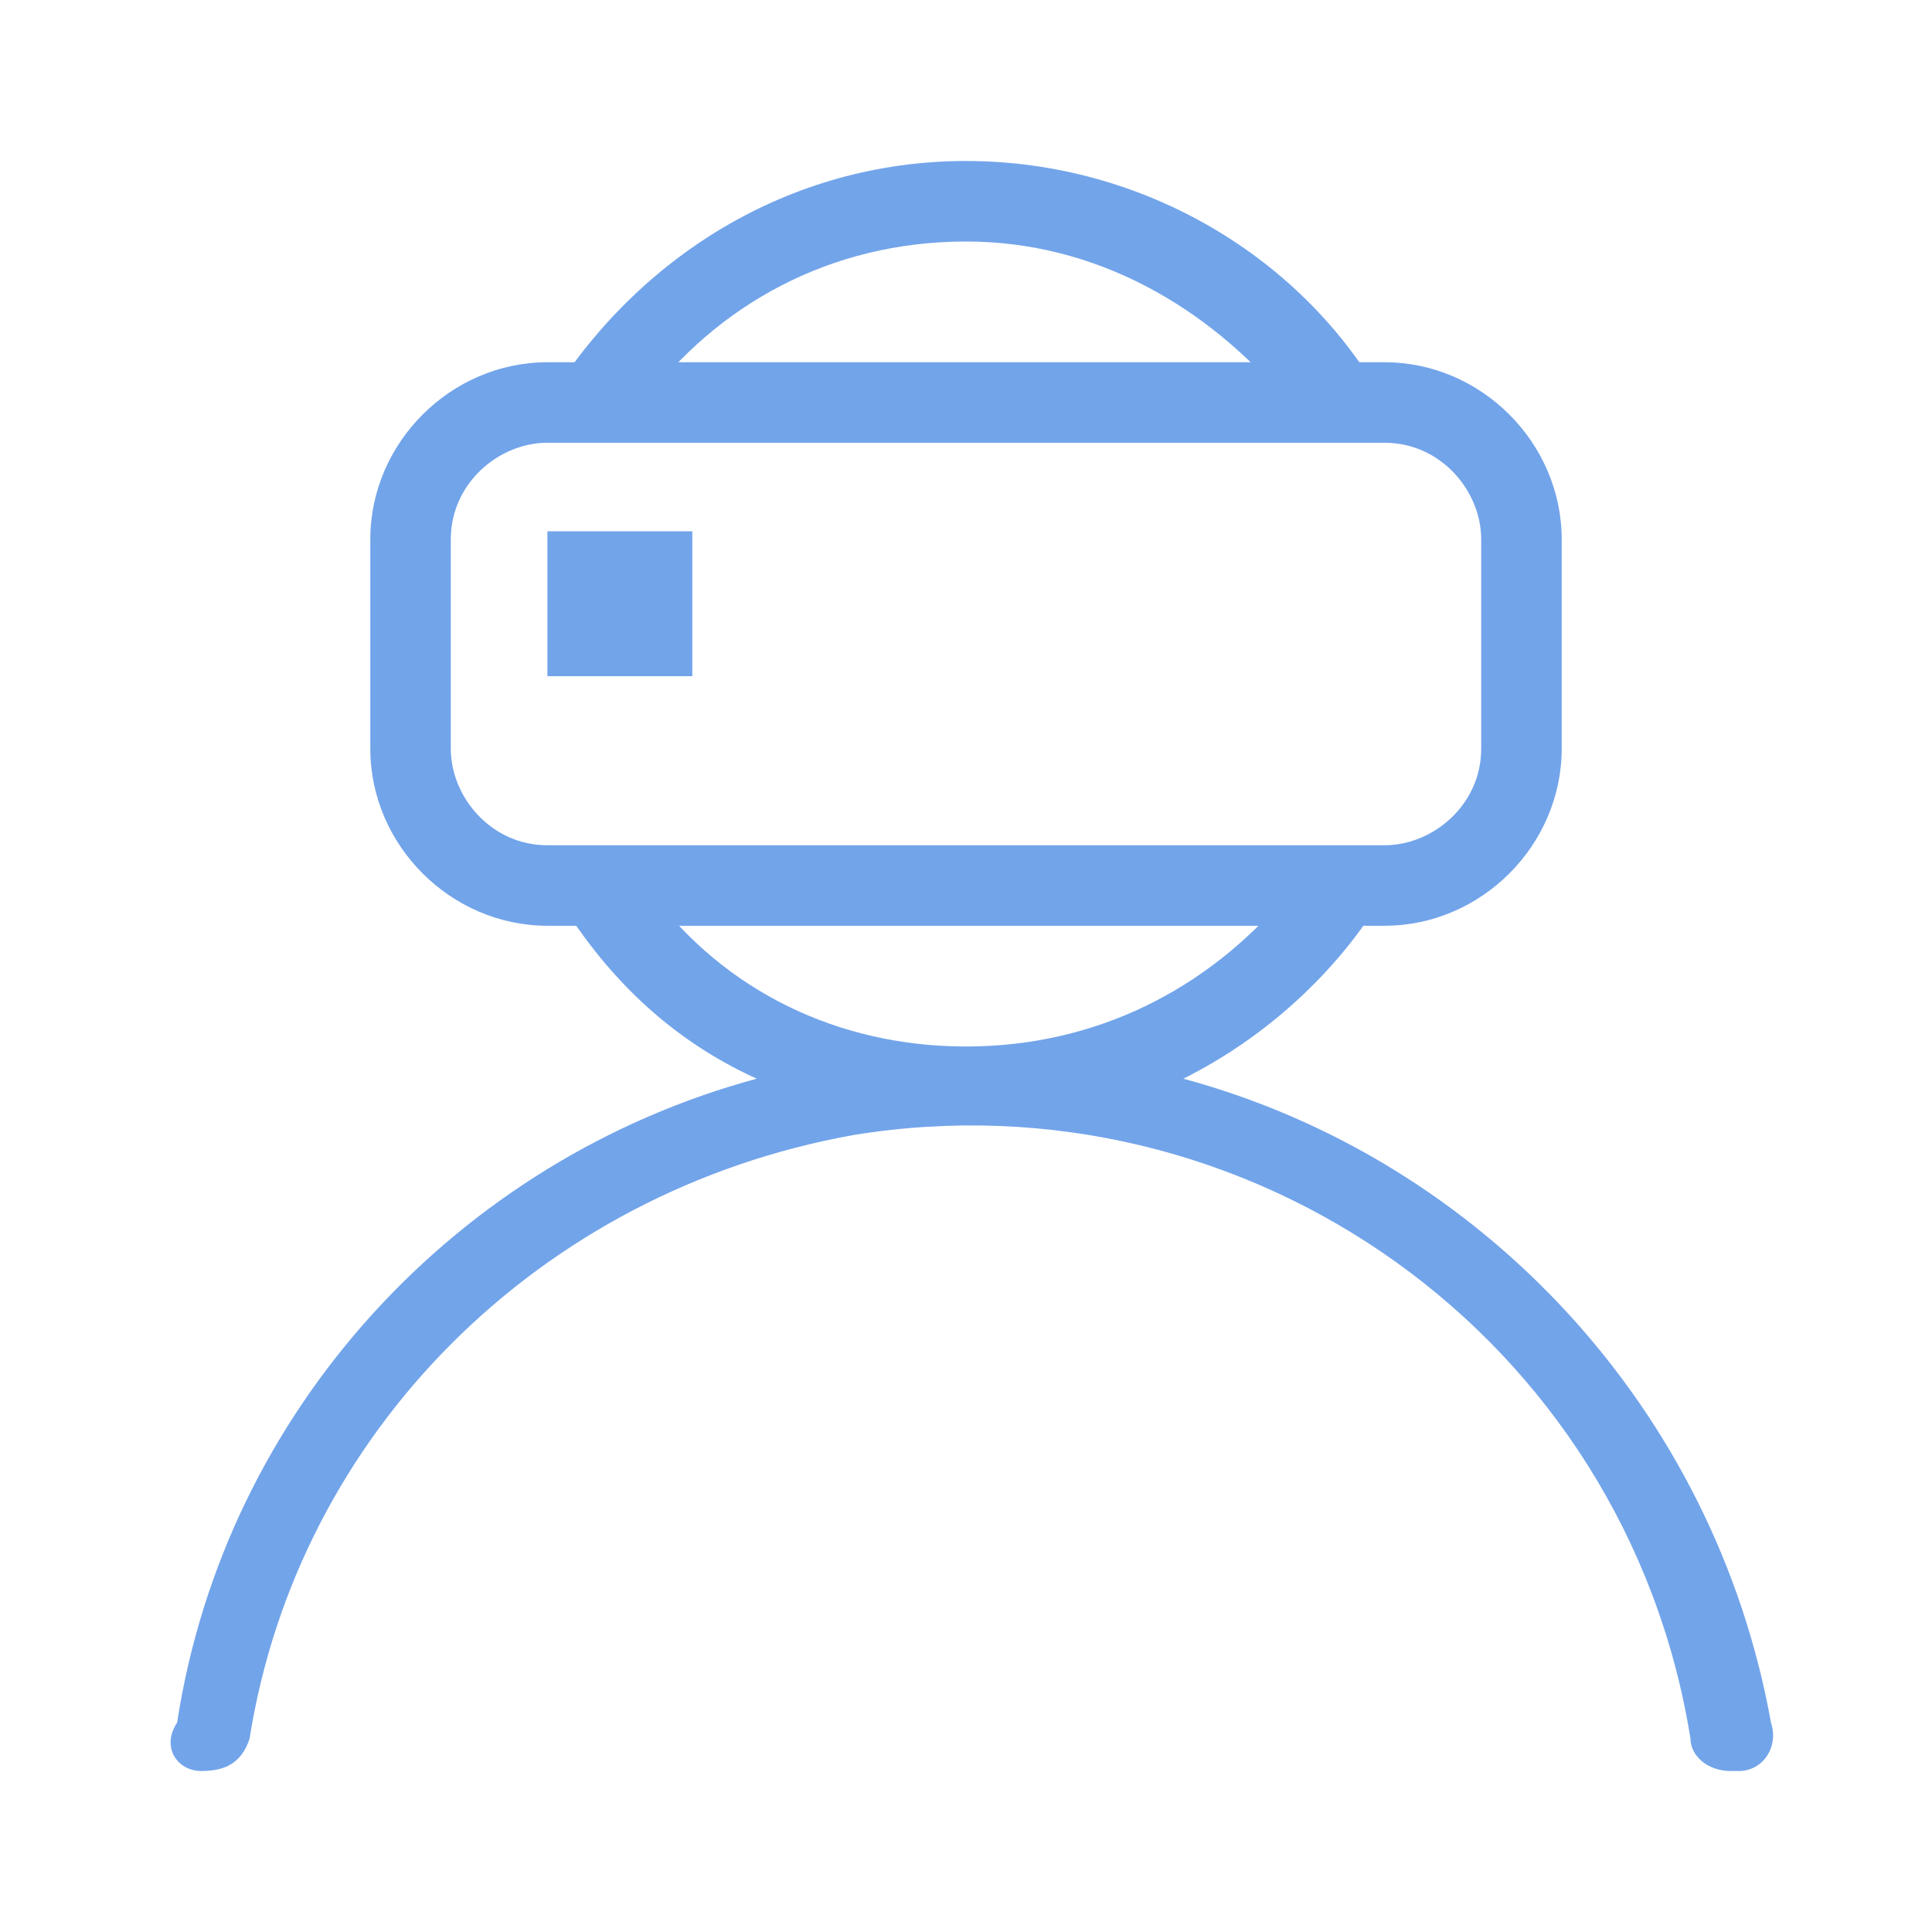 <svg xmlns="http://www.w3.org/2000/svg" xmlns:xlink="http://www.w3.org/1999/xlink" id="Layer_1" x="0px" y="0px" viewBox="0 0 24 24" style="enable-background:new 0 0 24 24;" xml:space="preserve"><style type="text/css">	.st0{fill:#72A4EA;}</style><path class="st0" d="M8,5c0.9-1.2,2.3-2,4-2c1.6,0,3,0.8,4,2h1.2c-1-1.8-3-3-5.2-3S7.9,3.2,6.8,5H8z"></path><path class="st0" d="M14.7,13.4c1-0.5,1.9-1.3,2.5-2.3h-1.2C15,12.3,13.6,13,12,13s-3-0.7-3.9-1.9H6.9c0.6,1,1.4,1.8,2.5,2.3 c-3.7,1-6.6,4.1-7.2,8c0,0,0,0,0,0C2,21.7,2.2,22,2.5,22c0.3,0,0.5-0.1,0.6-0.4c0.6-3.8,3.6-6.8,7.5-7.5c4.9-0.8,9.6,2.5,10.4,7.5 c0,0.2,0.2,0.4,0.5,0.4c0,0,0.1,0,0.1,0h0c0.3,0,0.5-0.3,0.4-0.6C21.3,17.5,18.4,14.4,14.7,13.4z"></path><path class="st0" d="M17.2,4.5H6.8c-1.2,0-2.2,1-2.2,2.2v2.6c0,1.2,1,2.2,2.2,2.2h10.4c1.2,0,2.2-1,2.2-2.2V6.7 C19.4,5.5,18.4,4.5,17.2,4.5z M18.4,9.3c0,0.7-0.6,1.2-1.2,1.2H6.8c-0.7,0-1.2-0.6-1.2-1.2V6.7c0-0.7,0.6-1.2,1.2-1.2h10.4 c0.7,0,1.2,0.6,1.2,1.2V9.3z"></path><rect x="6.8" y="6.6" class="st0" width="1.8" height="1.8"></rect></svg>
